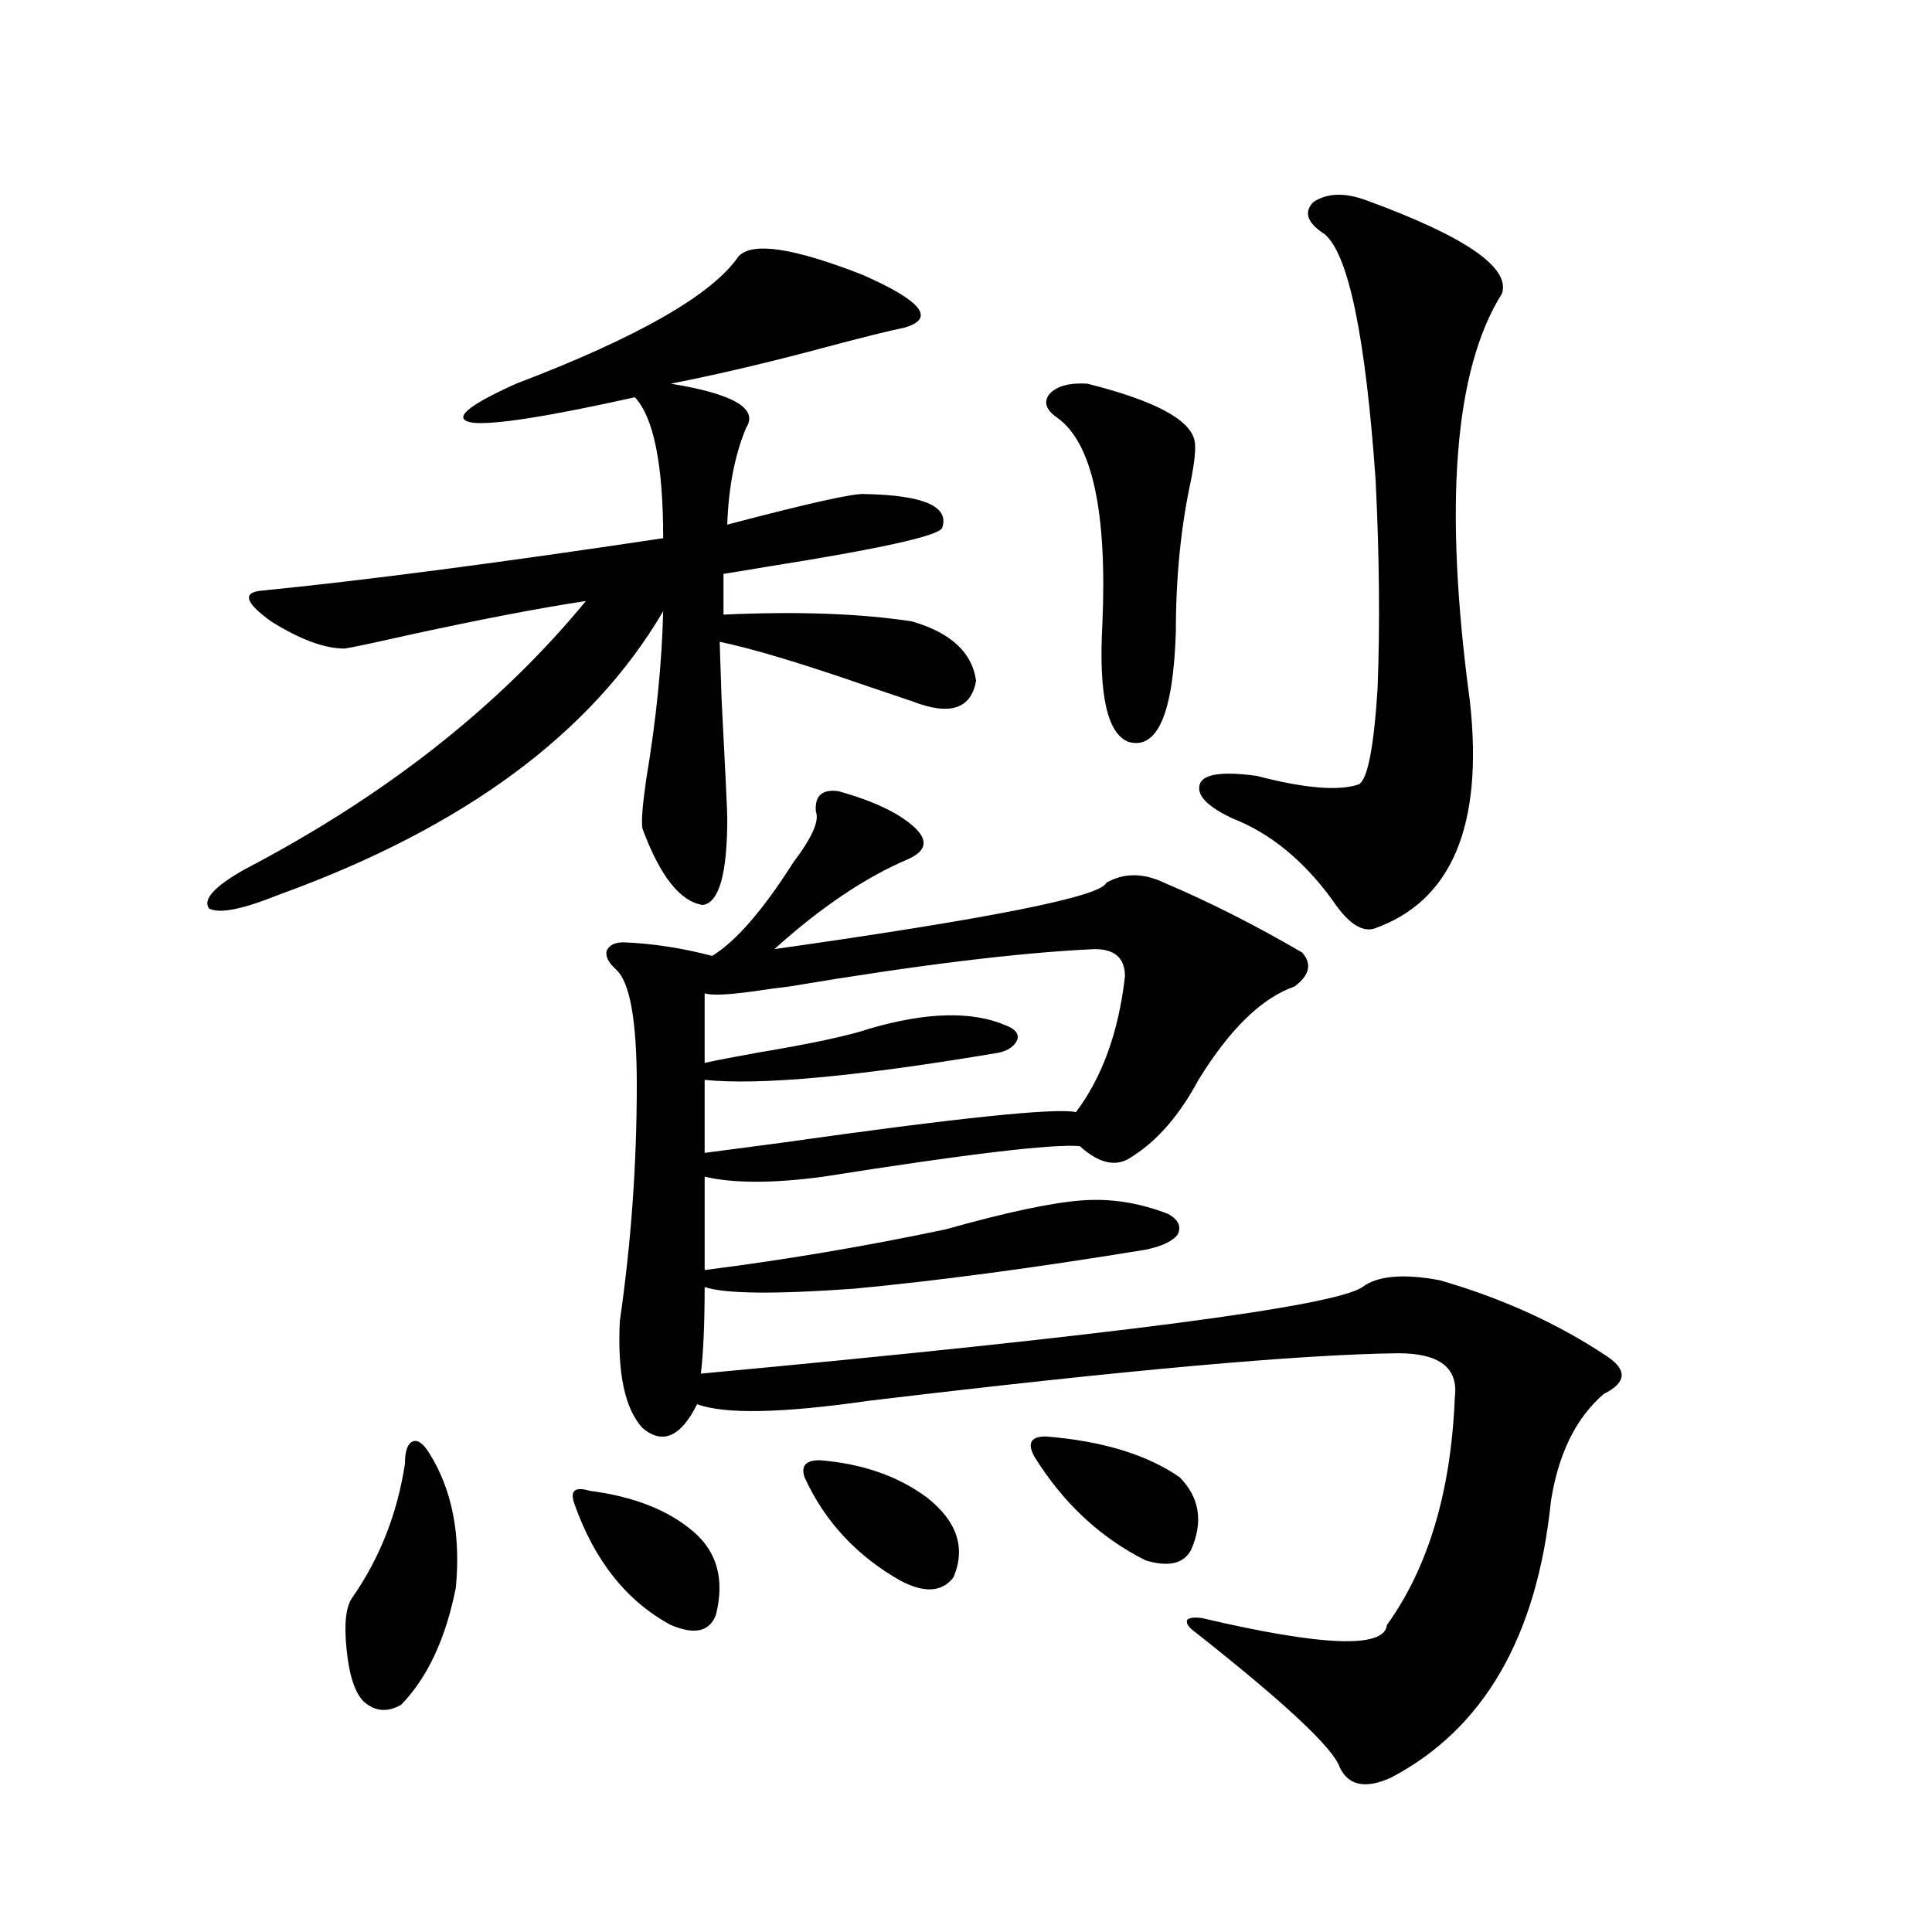 <?xml version="1.0" encoding="utf-8"?>
<!-- Generator: Adobe Illustrator 16.0.0, SVG Export Plug-In . SVG Version: 6.00 Build 0)  -->
<!DOCTYPE svg PUBLIC "-//W3C//DTD SVG 1.1//EN" "http://www.w3.org/Graphics/SVG/1.1/DTD/svg11.dtd">
<svg version="1.1" id="图层_1" xmlns="http://www.w3.org/2000/svg" xmlns:xlink="http://www.w3.org/1999/xlink" x="0px" y="0px"
	 width="1000px" height="1000px" viewBox="0 0 1000 1000" enable-background="new 0 0 1000 1000" xml:space="preserve">
<path d="M382.283,132.668c7.149-7.607,28.612-4.395,64.389,9.668c30.563,13.486,37.713,22.563,21.463,27.246
	c-8.46,1.758-21.463,4.985-39.023,9.668c-30.578,8.213-57.895,14.653-81.949,19.336c32.515,5.273,45.518,12.896,39.023,22.852
	c-5.854,14.063-9.115,30.762-9.756,50.098c42.271-11.123,66.005-16.396,71.218-15.82c30.563,0.591,43.901,6.455,39.999,17.578
	c-1.951,4.106-32.529,10.85-91.705,20.215c-10.411,1.758-17.561,2.939-21.463,3.516v21.094c38.368-1.758,70.883-0.576,97.559,3.516
	c20.152,5.864,31.219,16.123,33.17,30.762c-2.606,14.653-13.658,18.169-33.17,10.547c-5.213-1.758-13.018-4.395-23.414-7.91
	c-33.825-11.714-59.19-19.336-76.096-22.852c0,1.182,0.32,11.138,0.976,29.883c1.951,37.505,2.927,58.008,2.927,61.523
	c0,28.716-4.237,43.657-12.683,44.824c-11.707-1.758-22.118-14.941-31.219-39.551c-0.655-3.516,0-12.002,1.951-25.488
	c5.198-31.05,8.125-60.054,8.78-87.012c-37.072,63.281-103.412,112.212-199.02,146.777c-18.871,7.622-30.898,9.971-36.097,7.031
	c-3.262-4.683,2.927-11.426,18.536-20.215c72.834-38.081,131.704-84.375,176.581-138.867c-23.414,3.516-53.992,9.38-91.705,17.578
	c-18.216,4.106-29.268,6.455-33.17,7.031c-10.411,0-23.094-4.683-38.048-14.063c-13.018-9.365-14.969-14.639-5.854-15.82
	c53.322-5.273,122.924-14.351,208.775-27.246c0-38.081-4.878-62.402-14.634-72.949c-44.877,9.971-72.849,14.365-83.9,13.184
	c-11.066-1.758-3.582-8.486,22.438-20.215C330.242,174.567,368.625,152.595,382.283,132.668z M222.287,752.297
	c11.707,18.76,16.25,41.899,13.658,69.434c-5.213,26.367-14.634,46.582-28.292,60.645c-7.164,4.093-13.658,3.516-19.512-1.758
	c-4.558-4.696-7.484-13.773-8.78-27.246c-1.311-12.895-0.335-21.684,2.927-26.367c14.299-20.503,23.414-43.643,27.316-69.434
	c0-6.44,1.296-10.244,3.902-11.426C216.099,744.978,219.025,747.023,222.287,752.297z M305.212,771.633
	c22.759,2.939,40.64,9.971,53.657,21.094c12.348,10.547,16.25,24.912,11.707,43.066c-3.262,8.789-11.066,10.547-23.414,5.273
	c-22.773-12.305-39.358-33.096-49.755-62.402c-1.311-3.516-1.311-5.85,0-7.031C298.703,770.466,301.31,770.466,305.212,771.633z
	 M433.989,409.523c18.856,5.273,32.194,11.729,39.999,19.336c6.494,6.455,5.198,11.729-3.902,15.82
	c-22.118,9.38-45.212,24.912-69.267,46.582c111.857-15.82,169.097-27.246,171.703-34.277c9.101-5.273,19.177-5.273,30.243,0
	c23.414,9.971,47.148,21.973,71.218,36.035c5.198,5.864,3.902,11.729-3.902,17.578c-16.92,5.864-33.505,21.973-49.755,48.34
	c-9.756,18.169-21.143,31.353-34.146,39.551c-7.805,5.864-16.92,4.106-27.316-5.273c-14.313-1.167-58.535,4.106-132.68,15.82
	c-26.021,3.516-46.508,3.516-61.462,0v48.34c41.615-5.273,83.245-12.305,124.875-21.094c31.219-8.789,54.633-13.76,70.242-14.941
	c14.954-1.167,29.908,1.182,44.877,7.031c5.198,2.939,6.829,6.455,4.878,10.547c-2.606,3.516-8.14,6.152-16.585,7.91
	c-57.239,9.38-107.649,16.123-151.216,20.215c-40.975,2.939-66.675,2.637-77.071-0.879c0,18.76-0.655,33.701-1.951,44.824
	c213.974-19.912,328.117-34.854,342.431-44.824c7.805-5.85,21.128-7.031,39.999-3.516c32.515,9.38,61.462,22.563,86.827,39.551
	c10.396,7.031,9.756,13.486-1.951,19.336c-14.313,12.305-23.414,30.762-27.316,55.371c-7.164,70.313-34.801,118.063-82.925,143.262
	c-13.018,5.851-21.798,4.093-26.341-5.273c-3.262-9.97-28.292-33.398-75.12-70.313c-3.262-2.348-4.558-4.395-3.902-6.152
	c1.296-1.181,3.902-1.469,7.805-0.879c62.438,14.64,94.297,15.82,95.607,3.516c21.463-29.883,33.17-69.131,35.121-117.773
	c1.951-15.229-7.805-22.852-29.268-22.852c-50.73,0.591-142.115,8.789-274.14,24.609c-44.877,6.455-74.479,7.031-88.778,1.758
	c-8.46,17.002-17.896,21.094-28.292,12.305c-9.115-9.956-13.018-28.413-11.707-55.371c5.854-40.43,8.78-81.147,8.78-122.168
	c0-33.398-3.582-53.311-10.731-59.766c-3.902-3.516-5.533-6.729-4.878-9.668c1.296-2.925,4.223-4.395,8.78-4.395
	c14.954,0.591,30.243,2.939,45.853,7.031c12.348-7.607,26.341-23.73,41.95-48.34c9.756-12.881,13.658-21.67,11.707-26.367
	C421.627,411.872,425.529,408.356,433.989,409.523z M566.669,491.262c-39.023,1.758-91.705,8.213-158.045,19.336
	c-5.213,0.591-11.707,1.47-19.512,2.637c-13.018,1.758-21.143,2.061-24.39,0.879v36.035c5.198-1.167,14.299-2.925,27.316-5.273
	c27.957-4.683,47.148-8.789,57.56-12.305c29.908-8.789,53.657-9.365,71.218-1.758c4.543,1.758,6.494,4.106,5.854,7.031
	c-1.311,3.516-4.558,5.864-9.756,7.031c-72.849,12.305-123.579,17.002-152.191,14.063v37.793c9.101-1.167,22.438-2.925,39.999-5.273
	c91.05-12.881,141.78-18.154,152.191-15.82c13.658-18.154,22.104-41.597,25.365-70.313
	C582.278,495.959,577.065,491.262,566.669,491.262z M424.233,755.813c22.104,1.758,40.64,8.213,55.608,19.336
	c15.609,12.305,20.152,26.079,13.658,41.309c-5.854,7.622-14.969,8.213-27.316,1.758c-22.773-12.881-39.358-30.762-49.755-53.613
	C414.478,758.752,417.069,755.813,424.233,755.813z M541.304,743.508c29.268,2.349,52.347,9.38,69.267,21.094
	c10.396,10.547,12.348,23.154,5.854,37.793c-3.902,7.031-11.707,8.789-23.414,5.273c-23.414-11.714-42.605-29.58-57.56-53.613
	C531.548,747.023,533.499,743.508,541.304,743.508z M562.767,198.586c35.121,8.789,53.657,18.76,55.608,29.883
	c0.641,3.516,0,10.259-1.951,20.215c-5.213,24.033-7.805,50.098-7.805,78.223c-1.311,42.188-9.436,61.235-24.39,57.129
	c-11.066-4.092-15.609-24.307-13.658-60.645c2.592-58.584-5.213-94.331-23.414-107.227c-5.854-4.092-7.164-8.198-3.902-12.305
	C547.157,199.768,553.651,198.01,562.767,198.586z M707.153,103.664c51.371,18.76,74.785,34.868,70.242,48.34
	c-24.725,39.263-30.243,109.575-16.585,210.938c7.149,64.463-9.436,103.711-49.755,117.773c-6.509,1.758-13.658-3.213-21.463-14.941
	c-14.969-20.503-32.194-34.565-51.706-42.188c-13.658-6.44-19.191-12.593-16.585-18.457c2.592-4.683,12.348-5.85,29.268-3.516
	c24.71,6.455,42.271,7.91,52.682,4.395c4.543-2.334,7.805-18.745,9.756-49.219c1.296-32.217,0.976-68.252-0.976-108.105
	c-5.213-74.404-13.993-116.895-26.341-127.441c-9.115-5.85-11.066-11.426-5.854-16.699
	C686.986,99.86,696.087,99.572,707.153,103.664z"/>
</svg>
